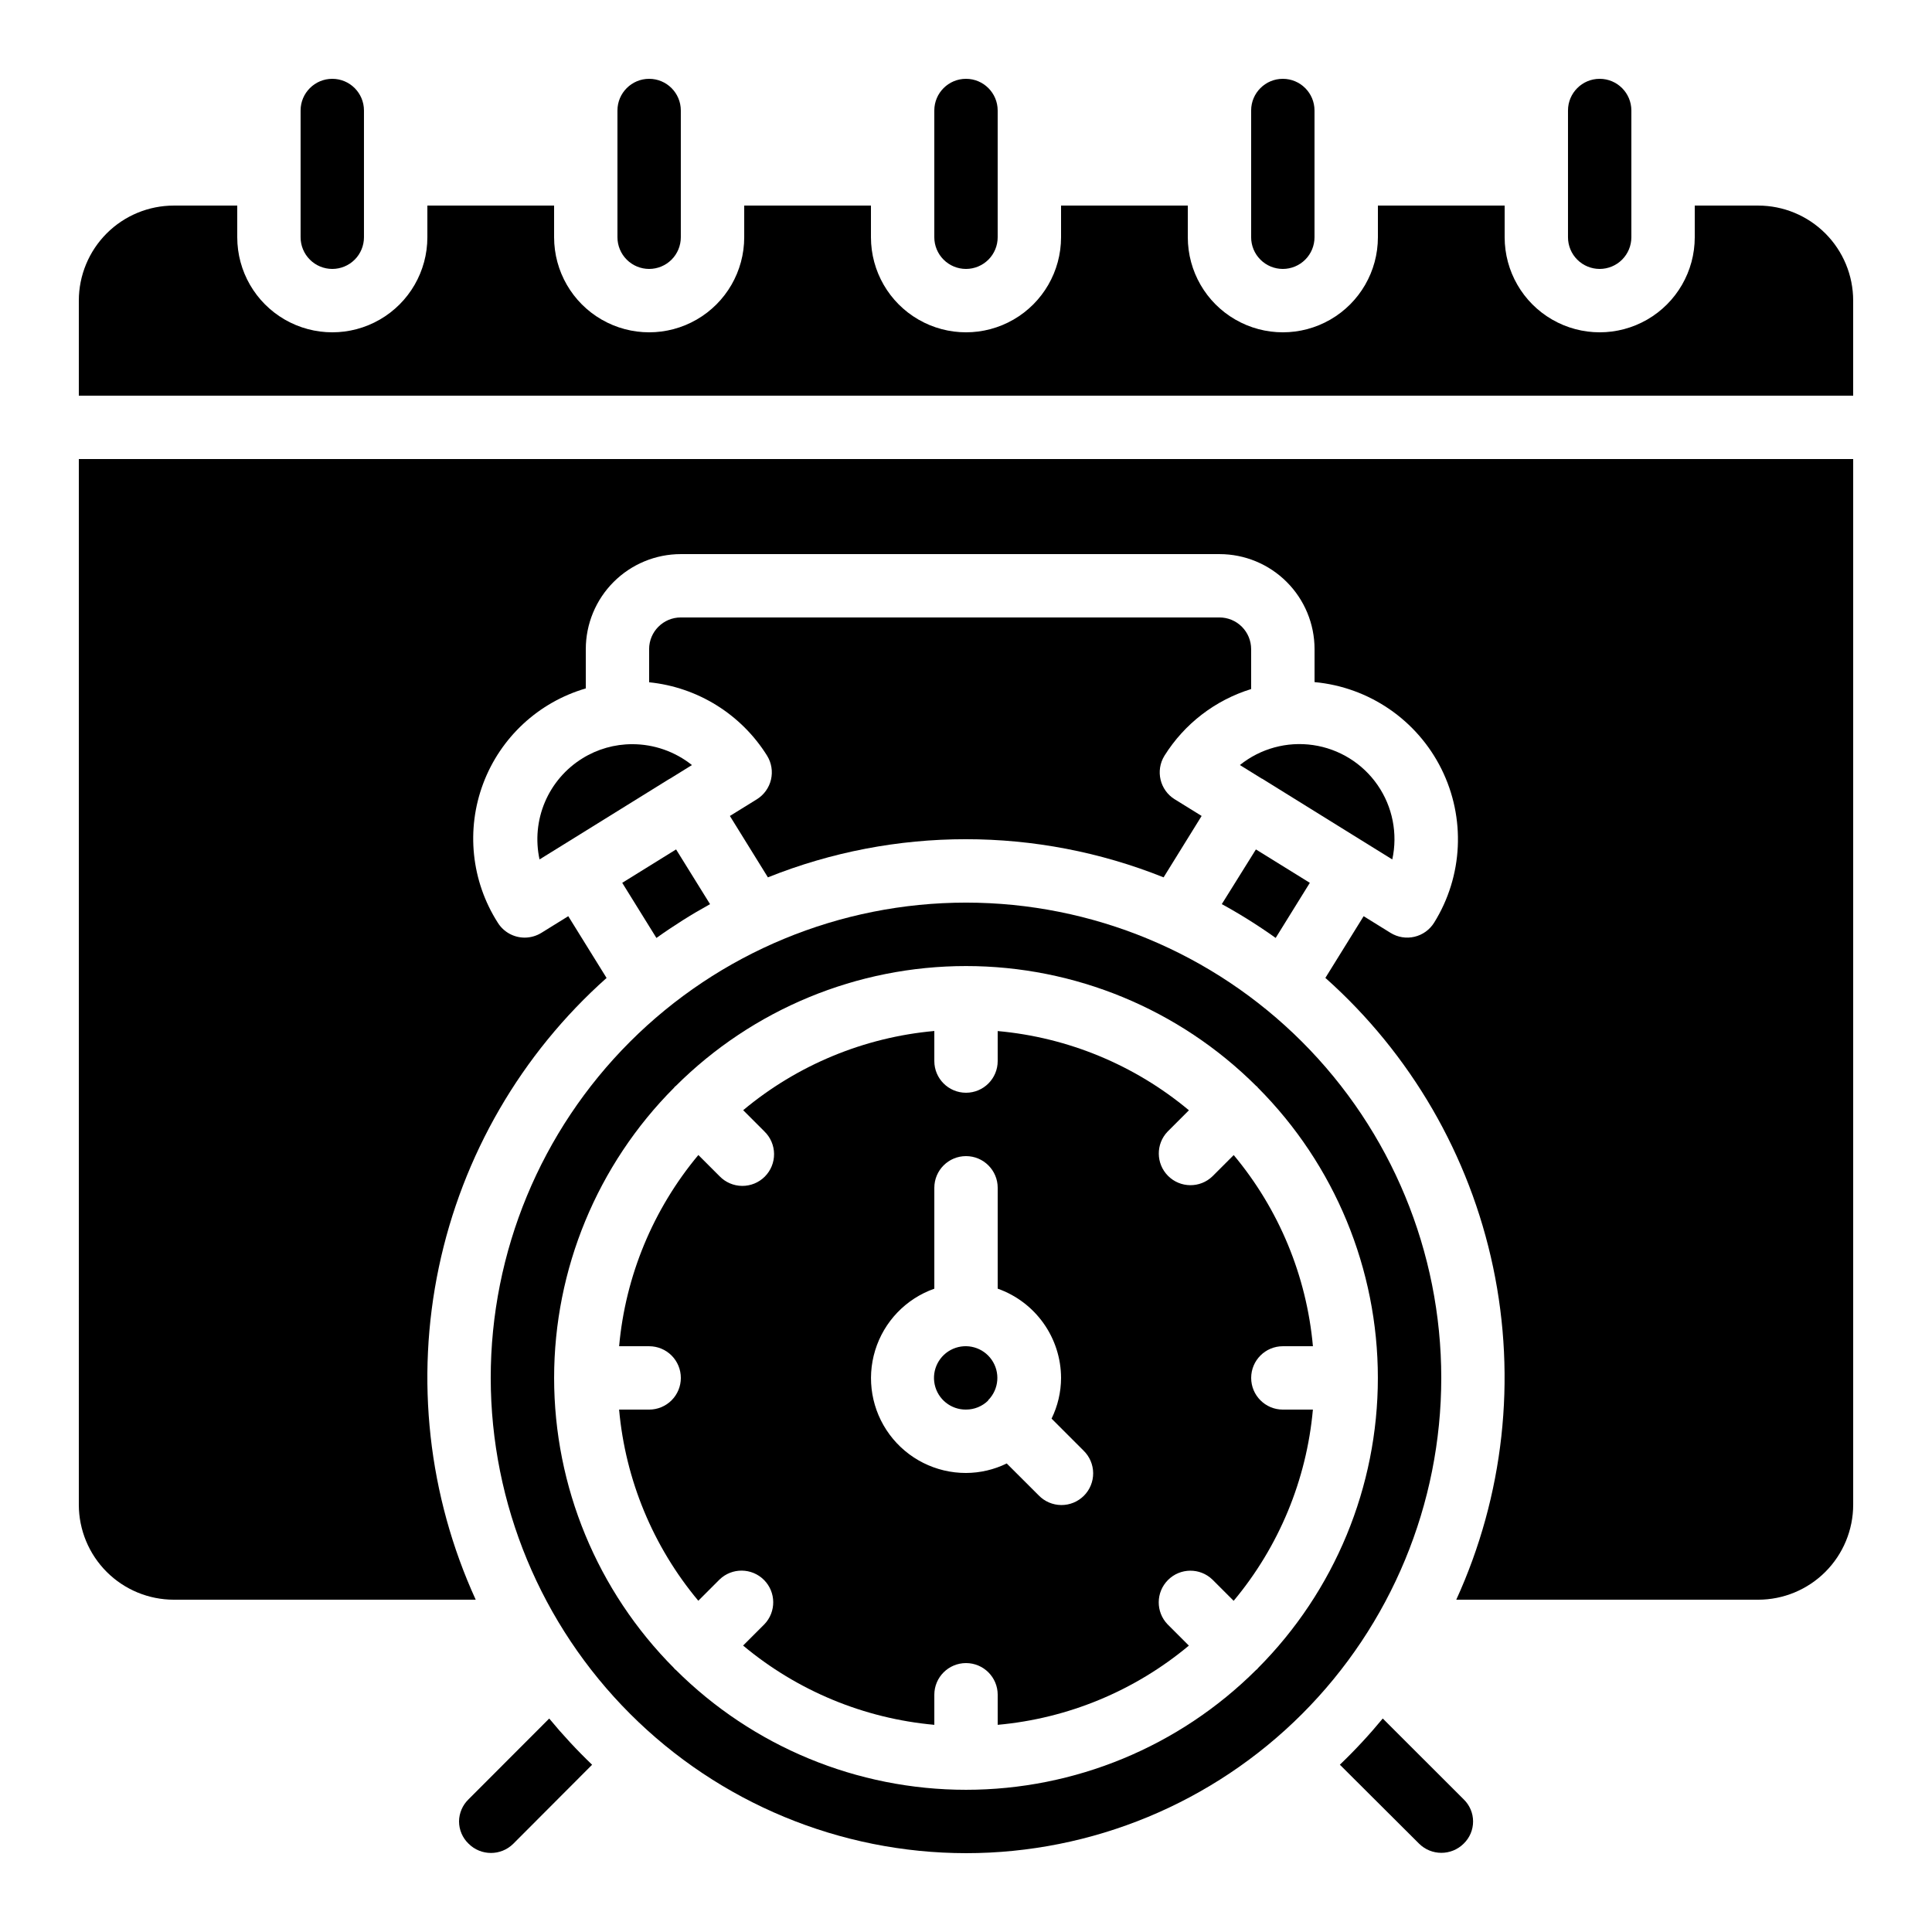 <?xml version="1.0" encoding="UTF-8"?>
<!-- Uploaded to: SVG Find, www.svgfind.com, Generator: SVG Find Mixer Tools -->
<svg fill="#000000" width="800px" height="800px" version="1.1" viewBox="144 144 512 512" xmlns="http://www.w3.org/2000/svg">
 <g>
  <path d="m467.79 383.6c4.934 2.703 9.699 5.695 14.277 8.961l9.051-14.602-0.906-0.562-13.383-8.289z"/>
  <path d="m332.17 383.61-9-14.504-14.273 8.852 9.059 14.609c4.562-3.258 9.309-6.25 14.215-8.957z"/>
  <path d="m298.34 344.98c-4.43 2.738-7.898 6.789-9.934 11.582-2.031 4.797-2.527 10.105-1.422 15.195l9.574-5.93 24.879-15.434c0.043 0 0.094 0 0.133-0.051l5.801-3.594h0.004c-4.496-3.582-10.074-5.535-15.82-5.531-4.672-0.008-9.25 1.297-13.215 3.762z"/>
  <path d="m324.43 509.16c0 2.227-0.883 4.363-2.457 5.938s-3.711 2.461-5.938 2.461h-7.969c1.676 18.629 9 36.301 20.992 50.656l5.625-5.625c3.293-3.184 8.531-3.137 11.77 0.102s3.285 8.477 0.102 11.773l-5.625 5.625c14.359 12 32.039 19.328 50.676 21.008v-7.969c0-4.637 3.758-8.395 8.398-8.395 4.637 0 8.395 3.758 8.395 8.395v7.969c18.629-1.68 36.305-9 50.66-20.992l-5.625-5.625h-0.004c-3.18-3.297-3.137-8.531 0.105-11.77 3.238-3.242 8.477-3.285 11.77-0.105l5.625 5.625v0.004c11.996-14.359 19.324-32.039 21-50.676h-7.961c-4.637 0-8.395-3.762-8.395-8.398s3.758-8.395 8.395-8.395h7.969c-1.676-18.629-9-36.305-20.992-50.66l-5.625 5.625c-3.293 3.184-8.531 3.137-11.77-0.102s-3.285-8.477-0.102-11.77l5.625-5.625c-14.359-11.996-32.039-19.316-50.676-20.992v7.949c0 4.641-3.758 8.398-8.395 8.398-4.641 0-8.398-3.758-8.398-8.398v-7.969c-18.629 1.68-36.301 9.004-50.656 20.992l5.625 5.625v0.004c1.621 1.562 2.543 3.715 2.562 5.965 0.02 2.254-0.867 4.418-2.461 6.012-1.59 1.59-3.758 2.477-6.008 2.457-2.254-0.02-4.402-0.941-5.969-2.562l-5.625-5.625c-11.996 14.359-19.324 32.039-21 50.676h7.961c2.227 0 4.363 0.883 5.938 2.457s2.457 3.711 2.457 5.938zm67.176-23.645v-26.734c0-4.637 3.758-8.398 8.398-8.398 4.637 0 8.395 3.762 8.395 8.398v26.727c4.898 1.73 9.137 4.934 12.145 9.168 3.008 4.234 4.629 9.293 4.648 14.484-0.012 3.742-0.875 7.43-2.516 10.789l8.465 8.465h-0.004c1.621 1.566 2.543 3.715 2.562 5.969 0.02 2.25-0.863 4.418-2.457 6.008-1.594 1.594-3.758 2.481-6.012 2.461-2.25-0.02-4.402-0.941-5.965-2.562l-8.473-8.457c-3.359 1.645-7.051 2.504-10.789 2.519-7.981 0.016-15.492-3.758-20.242-10.168-4.75-6.41-6.172-14.695-3.836-22.324 2.336-7.629 8.156-13.691 15.68-16.344z"/>
  <path d="m400 635.11c33.402 0 65.441-13.27 89.059-36.891 23.621-23.621 36.891-55.656 36.891-89.062 0-33.402-13.27-65.441-36.891-89.062-23.617-23.617-55.656-36.891-89.059-36.891-33.406 0-65.441 13.273-89.062 36.891-23.621 23.621-36.891 55.66-36.891 89.062 0.035 33.395 13.316 65.41 36.93 89.023 23.613 23.613 55.629 36.895 89.023 36.93zm-77.352-202.87c0.074-0.074 0.102-0.176 0.176-0.25 0.074-0.074 0.176-0.102 0.25-0.176v-0.004c20.422-20.363 48.086-31.797 76.926-31.797 28.836 0 56.5 11.434 76.922 31.797 0.074 0.074 0.176 0.102 0.25 0.176s0.102 0.176 0.176 0.25l0.004 0.004c20.363 20.422 31.797 48.086 31.797 76.922 0 28.84-11.434 56.504-31.797 76.926-0.074 0.074-0.102 0.176-0.176 0.25-0.074 0.074-0.176 0.102-0.25 0.176h-0.004c-20.422 20.363-48.086 31.801-76.922 31.801-28.84 0-56.504-11.438-76.926-31.801-0.074-0.074-0.176-0.102-0.25-0.176-0.074-0.074-0.102-0.176-0.176-0.25-20.363-20.422-31.801-48.086-31.801-76.926 0-28.836 11.438-56.5 31.801-76.922z"/>
  <path d="m400 517.55c2.195 0.008 4.309-0.852 5.875-2.394v-0.125l0.102-0.066c2.766-2.887 3.113-7.32 0.832-10.605-2.281-3.281-6.559-4.5-10.227-2.914-3.668 1.59-5.711 5.543-4.883 9.453 0.832 3.91 4.301 6.691 8.301 6.652z"/>
  <path d="m467.17 307.63h-142.75c-4.637 0-8.395 3.762-8.395 8.398v8.781c12.867 1.301 24.41 8.484 31.262 19.457 1.172 1.895 1.543 4.176 1.031 6.348-0.512 2.168-1.867 4.043-3.762 5.215l-7.129 4.41 10.078 16.273v-0.004c33.652-13.48 71.203-13.48 104.86 0l10.078-16.273-7.121-4.41-0.004 0.004c-3.941-2.438-5.164-7.609-2.727-11.555 5.289-8.457 13.441-14.727 22.973-17.668v-10.578c0-2.227-0.887-4.363-2.461-5.938s-3.711-2.461-5.938-2.461z"/>
  <path d="m512.97 371.76c1.492-6.832 0.078-13.977-3.902-19.723-3.981-5.75-10.172-9.582-17.09-10.586-6.922-1.004-13.945 0.914-19.395 5.293l5.801 3.594c0.043 0 0.102 0 0.152 0.059l24.812 15.398z"/>
  <path d="m520.07 632.59c3.269 3.238 8.543 3.238 11.812 0 1.598-1.539 2.5-3.66 2.5-5.879 0-2.215-0.902-4.336-2.5-5.875l-21.438-21.414c-3.547 4.301-7.344 8.391-11.367 12.242z"/>
  <path d="m265.65 626.71c0.008 2.223 0.918 4.344 2.519 5.879 3.266 3.269 8.555 3.285 11.84 0.043l20.906-20.957c-4.023-3.859-7.816-7.945-11.367-12.246l-21.379 21.406c-1.594 1.539-2.504 3.66-2.519 5.875z"/>
  <path d="m567.93 215.27c2.227 0 4.363-0.887 5.938-2.461 1.574-1.574 2.461-3.711 2.461-5.938v-33.586c0-4.637-3.758-8.398-8.398-8.398-4.637 0-8.395 3.762-8.395 8.398v33.586c0 2.227 0.883 4.363 2.457 5.938 1.578 1.574 3.711 2.461 5.938 2.461z"/>
  <path d="m609.92 198.48h-16.793v8.395c0 9-4.801 17.316-12.594 21.816-7.797 4.5-17.398 4.5-25.191 0-7.793-4.5-12.594-12.816-12.594-21.816v-8.395h-33.59v8.395c0 9-4.801 17.316-12.594 21.816s-17.398 4.5-25.191 0c-7.793-4.5-12.594-12.816-12.594-21.816v-8.395h-33.59v8.395c0 9-4.801 17.316-12.594 21.816s-17.398 4.5-25.191 0c-7.793-4.5-12.594-12.816-12.594-21.816v-8.395h-33.586v8.395c0 9-4.805 17.316-12.598 21.816s-17.395 4.5-25.191 0c-7.793-4.5-12.594-12.816-12.594-21.816v-8.395h-33.586v8.395c0 9-4.801 17.316-12.598 21.816-7.793 4.5-17.395 4.5-25.191 0-7.793-4.5-12.594-12.816-12.594-21.816v-8.395h-16.793c-6.68 0-13.09 2.652-17.812 7.375-4.723 4.727-7.379 11.133-7.379 17.812v25.191h470.22v-25.191c0-6.68-2.652-13.086-7.379-17.812-4.723-4.723-11.129-7.375-17.812-7.375z"/>
  <path d="m400 215.27c2.227 0 4.359-0.887 5.938-2.461 1.574-1.574 2.457-3.711 2.457-5.938v-33.586c0-4.637-3.758-8.398-8.395-8.398-4.641 0-8.398 3.762-8.398 8.398v33.586c0 2.227 0.887 4.363 2.461 5.938 1.574 1.574 3.711 2.461 5.938 2.461z"/>
  <path d="m483.96 215.27c2.231 0 4.363-0.887 5.938-2.461 1.578-1.574 2.461-3.711 2.461-5.938v-33.586c0-4.637-3.758-8.398-8.398-8.398-4.637 0-8.395 3.762-8.395 8.398v33.586c0 2.227 0.883 4.363 2.461 5.938 1.574 1.574 3.707 2.461 5.934 2.461z"/>
  <path d="m316.03 215.27c2.227 0 4.363-0.887 5.938-2.461 1.574-1.574 2.457-3.711 2.457-5.938v-33.586c0-4.637-3.758-8.398-8.395-8.398s-8.398 3.762-8.398 8.398v33.586c0 2.227 0.887 4.363 2.461 5.938 1.574 1.574 3.711 2.461 5.938 2.461z"/>
  <path d="m232.06 215.27c2.227 0 4.363-0.887 5.938-2.461 1.574-1.574 2.457-3.711 2.457-5.938v-33.586c0-4.637-3.758-8.398-8.395-8.398s-8.398 3.762-8.398 8.398v33.586c0 2.227 0.887 4.363 2.461 5.938 1.574 1.574 3.711 2.461 5.938 2.461z"/>
  <path d="m164.89 542.75c0 6.68 2.656 13.086 7.379 17.812 4.723 4.723 11.133 7.375 17.812 7.375h79.988c-12.59-27.562-16.016-58.438-9.773-88.09 6.242-29.656 21.82-56.527 44.453-76.68l-10.152-16.367-7.129 4.418c-1.332 0.82-2.863 1.258-4.426 1.262-2.906-0.004-5.609-1.508-7.137-3.981-7.016-11-8.441-24.656-3.848-36.867 4.59-12.207 14.66-21.543 27.184-25.195v-10.402c0-6.684 2.652-13.09 7.375-17.812 4.727-4.727 11.133-7.379 17.812-7.379h142.75c6.684 0 13.09 2.652 17.812 7.379 4.727 4.723 7.379 11.129 7.379 17.812v8.73c14.441 1.328 27.168 10.039 33.625 23.023 6.461 12.988 5.731 28.395-1.926 40.711-1.172 1.895-3.051 3.246-5.219 3.754-2.168 0.512-4.449 0.137-6.344-1.035l-7.129-4.418-10.137 16.348v0.004c22.633 20.156 38.211 47.031 44.453 76.688s2.82 60.531-9.766 88.098h79.996c6.684 0 13.09-2.652 17.812-7.375 4.727-4.727 7.379-11.133 7.379-17.812v-277.1h-470.22z"/>
 </g>
</svg>